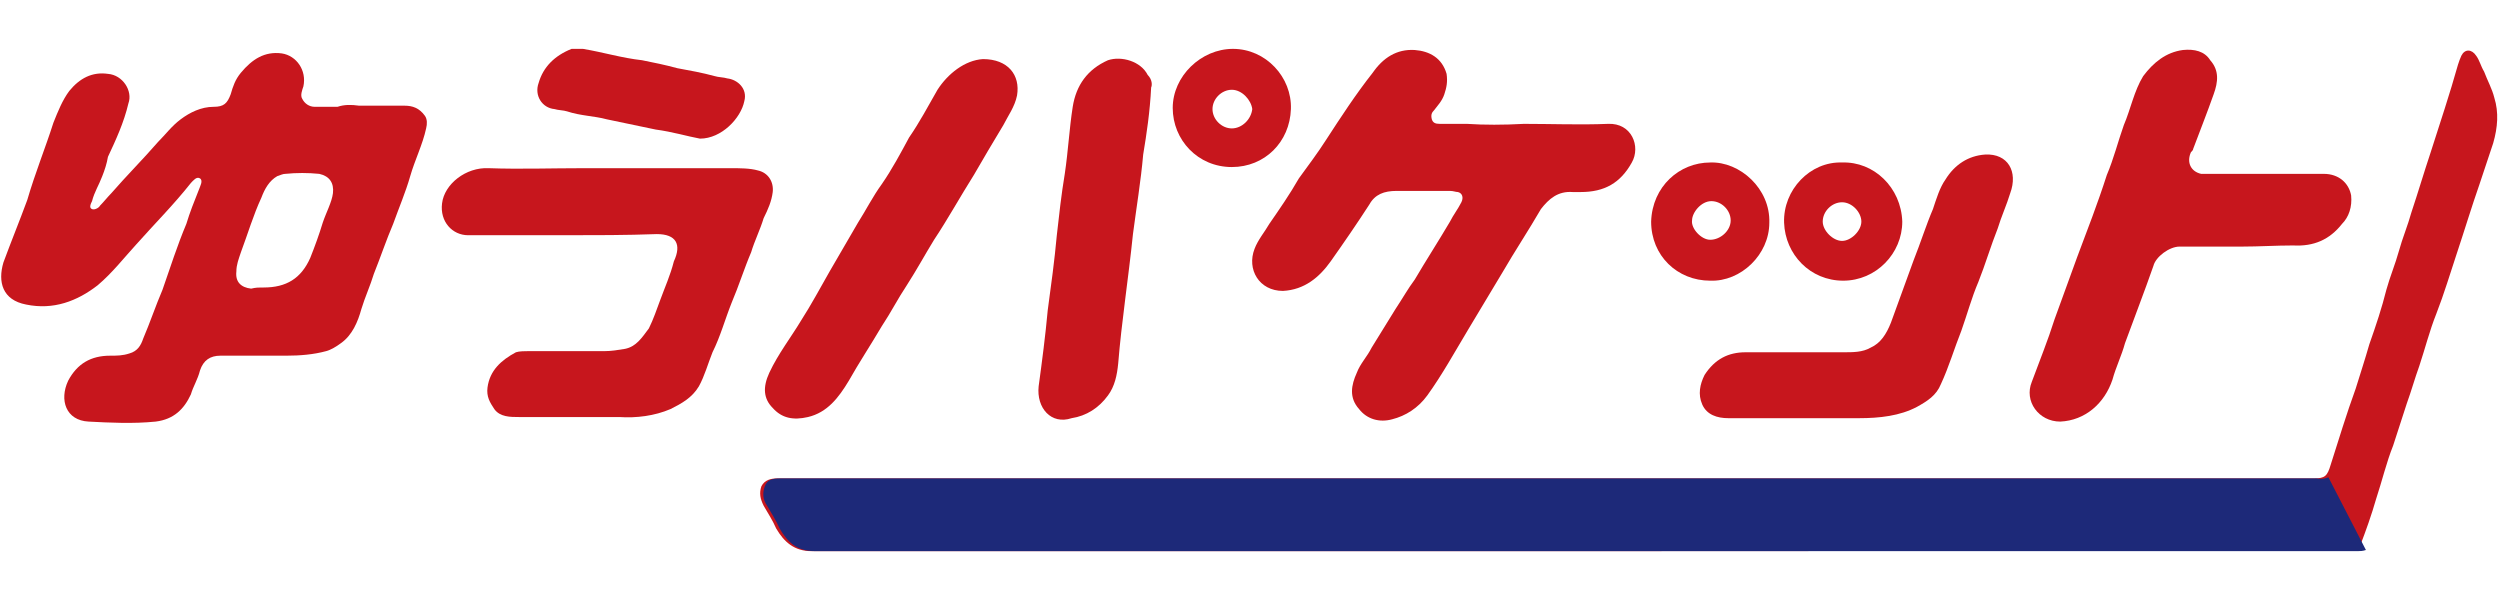<?xml version="1.0" encoding="utf-8"?>
<!-- Generator: Adobe Illustrator 23.1.1, SVG Export Plug-In . SVG Version: 6.00 Build 0)  -->
<svg version="1.1" id="レイヤー_1" xmlns="http://www.w3.org/2000/svg" xmlns:xlink="http://www.w3.org/1999/xlink" x="0px"
	 y="0px" width="220px" height="53px" viewBox="0 0 220 53" style="enable-background:new 0 0 220 53;" xml:space="preserve">
<style type="text/css">
	.st0{fill:#C7161D;}
	.st1{fill:#1D2979;}
</style>
<g>
	<path class="st0" d="M139.1,48.5c-21.8,0-43.5,0-65.3,0c-0.8,0-1.7,0-2.4,0c-1.5,0-2.4-0.8-3.1-2c-0.3-0.7-0.7-1.3-1.1-2
		c-0.3-0.6-0.4-1.1-0.2-1.7c0.3-0.6,0.9-0.7,1.4-0.7c4.3,0,8.6,0,12.9,0c17.9,0,35.9,0,53.8,0c22.7,0,45.5,0,68.1,0
		c0.1,0,0.3,0,0.4,0c1,0,1.2-0.2,1.5-1.2c0.7-2.2,1.4-4.5,2.2-6.7c0.4-1.3,0.8-2.5,1.2-3.9c0.6-1.7,1.1-3.2,1.5-4.8
		c0.3-1.1,0.8-2.3,1.1-3.4c0.3-1.1,0.8-2.3,1.1-3.4c0.6-1.8,1.1-3.5,1.7-5.3c0.8-2.5,1.7-5.2,2.4-7.7c0.1-0.3,0.2-0.6,0.3-0.8
		c0.3-0.6,0.9-0.6,1.3,0c0.3,0.4,0.4,0.9,0.7,1.4c0.3,0.8,0.7,1.5,0.9,2.3c0.4,1.3,0.3,2.6-0.1,4c-0.4,1.2-0.8,2.4-1.2,3.6
		c-0.7,2-1.3,4-2,6.1c-0.6,1.8-1.1,3.5-1.8,5.3c-0.6,1.5-1,3.1-1.5,4.6c-0.4,1.1-0.7,2.2-1.1,3.3c-0.4,1.2-0.8,2.5-1.2,3.7
		c-0.6,1.5-1,3.2-1.5,4.7c-0.4,1.4-0.9,2.8-1.4,4.1c-0.1,0.4-0.6,0.4-1,0.4c-4.1,0-8,0-12.1,0C176.5,48.5,157.9,48.5,139.1,48.5
		L139.1,48.5z"/>
	<path class="st0" d="M31.6,9.3c1.3,0,2.6,0,4,0c0.7,0,1.3,0.2,1.8,0.9c0.2,0.3,0.2,0.7,0.1,1.1c-0.3,1.4-1,2.8-1.4,4.2
		c-0.4,1.4-1,2.8-1.5,4.2c-0.6,1.4-1.1,2.9-1.7,4.4c-0.3,1-0.8,2.1-1.1,3.1c-0.3,1.1-0.8,2.3-1.8,3c-0.4,0.3-0.9,0.6-1.3,0.7
		c-1.1,0.3-2.3,0.4-3.5,0.4c-2,0-3.9,0-5.8,0c-0.9,0-1.5,0.4-1.8,1.3c-0.2,0.8-0.6,1.4-0.8,2.1c-0.6,1.3-1.5,2.2-3.1,2.4
		c-2,0.2-4,0.1-5.9,0c-2-0.1-2.6-1.9-1.8-3.6c0.8-1.5,2-2.2,3.7-2.2c0.6,0,1.1,0,1.7-0.2c0.7-0.2,1-0.7,1.2-1.3
		c0.6-1.4,1.1-2.9,1.7-4.3c0.7-2,1.3-3.9,2.1-5.8c0.3-1,0.7-2,1.1-3c0.1-0.3,0.4-0.8,0.1-1c-0.3-0.2-0.6,0.2-0.8,0.4
		c-1.5,1.9-3.2,3.6-4.8,5.4c-1.1,1.2-2.1,2.5-3.4,3.6c-1.8,1.4-3.9,2.2-6.3,1.7c-2.1-0.4-2.5-2-2-3.7c0.7-1.9,1.4-3.6,2.1-5.5
		C3.1,15.2,4,13,4.7,10.8c0.4-1,0.8-2,1.4-2.8c0.9-1.1,2-1.7,3.4-1.5c1.3,0.1,2.2,1.5,1.8,2.6c-0.4,1.7-1.1,3.2-1.8,4.7
		C9.4,14.4,9.2,15,9,15.5c-0.3,0.8-0.7,1.4-0.9,2.2c-0.1,0.2-0.3,0.6,0,0.7c0.2,0.1,0.6-0.1,0.7-0.3c0.3-0.3,0.7-0.8,1-1.1
		c1.3-1.5,2.8-3,4.1-4.5c0.7-0.7,1.2-1.4,2-2c0.8-0.6,1.8-1.1,2.9-1.1c0.9,0,1.2-0.3,1.5-1.1c0.2-0.7,0.4-1.3,0.9-1.9
		c1-1.2,2.1-1.9,3.6-1.7c1.3,0.2,2.2,1.5,1.9,2.9c-0.1,0.3-0.3,0.8-0.1,1.1c0.2,0.4,0.6,0.7,1.1,0.7c0.7,0,1.3,0,2,0
		C30.3,9.2,30.9,9.2,31.6,9.3C31.6,9.2,31.6,9.3,31.6,9.3z M23,25.3L23,25.3c0.1,0,0.1,0,0.2,0c2,0,3.3-0.8,4.1-2.6
		c0.4-1,0.8-2.1,1.1-3.1c0.3-0.9,0.8-1.8,0.9-2.6c0.1-0.9-0.3-1.5-1.2-1.7c-1-0.1-2-0.1-3,0c-0.2,0-0.4,0.1-0.7,0.2
		c-0.7,0.4-1.1,1.1-1.4,1.9c-0.7,1.5-1.2,3.2-1.8,4.8c-0.2,0.6-0.4,1.1-0.4,1.7c-0.1,0.9,0.4,1.4,1.3,1.5
		C22.5,25.3,22.8,25.3,23,25.3z"/>
	<path class="st0" d="M134.1,10.9c2.4,0,5,0.1,7.4,0c2.1-0.1,2.9,2,2.1,3.4c-1,1.8-2.4,2.6-4.5,2.6c-0.2,0-0.4,0-0.7,0
		c-1.3-0.1-2.1,0.6-2.8,1.5c-1.1,1.9-2.3,3.7-3.4,5.6c-1,1.7-2,3.3-3,5c-1.2,2-2.3,4-3.6,5.8c-0.8,1.1-1.9,1.8-3.1,2.1
		c-1.1,0.3-2.2,0-2.9-0.9c-0.9-1-0.7-2.1-0.2-3.2c0.3-0.8,0.9-1.4,1.3-2.2c0.7-1.1,1.4-2.3,2.1-3.4c0.6-0.9,1.1-1.8,1.7-2.6
		c1-1.7,2.1-3.4,3.1-5.1c0.3-0.6,0.7-1.1,1-1.7c0.2-0.4,0.1-0.8-0.3-0.9c-0.2,0-0.4-0.1-0.7-0.1c-1.5,0-3.2,0-4.7,0
		c-1.1,0-1.9,0.3-2.4,1.2c-1.1,1.7-2.2,3.3-3.4,5c-1,1.4-2.3,2.5-4.2,2.6c-2.1,0-3.2-1.9-2.5-3.7c0.3-0.8,0.9-1.5,1.3-2.2
		c0.9-1.3,1.8-2.6,2.6-4c0.8-1.1,1.7-2.3,2.4-3.4c1.3-2,2.6-4,4.1-5.9c0.9-1.3,2.1-2.1,3.7-2c1.3,0.1,2.4,0.7,2.8,2.1
		c0.1,0.7,0,1.2-0.2,1.8c-0.2,0.6-0.6,1-0.9,1.4c-0.2,0.2-0.3,0.4-0.2,0.8c0.1,0.3,0.3,0.4,0.7,0.4c0.8,0,1.7,0,2.4,0
		C130.6,11,132.3,11,134.1,10.9C134.1,11,134.1,10.9,134.1,10.9z"/>
	<path class="st0" d="M49.6,20.7c-2.8,0-5.5,0-8.4,0c-1.4,0-2.5-1.2-2.3-2.8c0.2-1.7,2.1-3.2,4.1-3.1c2.8,0.1,5.5,0,8.4,0
		c4.3,0,8.6,0,12.9,0c0.8,0,1.7,0,2.4,0.2c0.9,0.2,1.4,1,1.3,1.9c-0.1,0.8-0.4,1.5-0.8,2.3c-0.3,1-0.8,2-1.1,3
		c-0.6,1.4-1.1,3-1.7,4.4c-0.6,1.5-1,3-1.7,4.4c-0.4,1-0.7,2.1-1.2,3c-0.6,1-1.5,1.5-2.5,2c-1.4,0.6-3,0.8-4.5,0.7c-3,0-5.8,0-8.8,0
		c-0.8,0-1.7,0-2.2-0.7c-0.4-0.6-0.7-1.1-0.6-1.9c0.2-1.5,1.2-2.4,2.5-3.1c0.3-0.1,0.8-0.1,1.1-0.1c2.2,0,4.5,0,6.7,0
		c0.6,0,1.2-0.1,1.8-0.2c1-0.2,1.5-1,2.1-1.8c0.4-0.8,0.7-1.7,1-2.5c0.4-1.1,0.9-2.2,1.2-3.4l0,0c0.7-1.5,0.2-2.4-1.5-2.4
		C55.1,20.7,52.4,20.7,49.6,20.7L49.6,20.7z"/>
	<path class="st0" d="M197.3,21.7c-1.9,0-3.7,0-5.5,0c-0.9,0-2.1,0.9-2.3,1.7c-0.8,2.3-1.7,4.6-2.5,6.8c-0.3,1.1-0.8,2.1-1.1,3.2
		c-0.7,2.1-2.4,3.6-4.6,3.7c-1.9,0-3.2-1.8-2.5-3.5c0.7-1.9,1.4-3.6,2-5.5c0.7-1.9,1.3-3.6,2-5.5c0.9-2.4,1.8-4.7,2.6-7.2
		c0.6-1.4,1-3,1.5-4.4c0.6-1.4,0.9-3,1.7-4.3c0.9-1.2,2-2.1,3.5-2.3c1-0.1,1.9,0.1,2.4,0.9c0.8,0.9,0.7,1.9,0.3,3
		c-0.6,1.7-1.2,3.2-1.8,4.8c0,0.1-0.1,0.2-0.2,0.3c-0.4,0.9,0,1.7,0.9,1.9c0.2,0,0.4,0,0.6,0c3.4,0,6.8,0,10.2,0
		c1.3,0,2.2,0.8,2.4,1.9c0.1,1-0.2,1.9-0.8,2.5c-1.1,1.4-2.5,2-4.3,1.9C200.3,21.6,198.8,21.7,197.3,21.7L197.3,21.7z"/>
	<path class="st0" d="M86.5,5.2c2.2,0,3.3,1.4,3,3.2c-0.2,1-0.8,1.8-1.2,2.6c-0.9,1.5-1.8,3-2.6,4.4c-1.2,1.9-2.3,3.9-3.5,5.7
		c-0.8,1.3-1.5,2.6-2.4,4c-0.8,1.2-1.4,2.4-2.2,3.6c-1,1.7-2,3.2-2.9,4.8c-0.9,1.5-1.9,2.8-3.6,3.2c-1.3,0.3-2.3,0.1-3.1-0.8
		c-0.8-0.8-0.9-1.8-0.3-3.1c0.8-1.7,1.9-3.1,2.8-4.6c0.9-1.4,1.7-2.9,2.5-4.3c0.8-1.4,1.7-2.9,2.5-4.3c0.7-1.1,1.3-2.3,2.1-3.4
		c0.9-1.3,1.7-2.8,2.4-4.1c0.9-1.3,1.7-2.8,2.5-4.2C83.4,6.5,84.9,5.3,86.5,5.2z"/>
	<path class="st0" d="M158.4,36.8c-2.1,0-4.2,0-6.3,0c-1,0-1.9-0.3-2.3-1.2c-0.4-0.9-0.2-1.8,0.2-2.6c0.9-1.4,2.1-2,3.6-2
		c2.9,0,5.7,0,8.6,0c0.9,0,1.7,0,2.4-0.4c0.9-0.4,1.4-1.2,1.8-2.2c0.7-1.9,1.3-3.6,2-5.5c0.6-1.5,1.1-3.1,1.7-4.5
		c0.3-0.9,0.6-1.9,1.1-2.6c0.8-1.3,2-2.1,3.5-2.2c2-0.1,2.9,1.5,2.2,3.4c-0.3,1-0.8,2.1-1.1,3.1c-0.6,1.5-1.1,3.2-1.7,4.7
		c-0.6,1.4-1,2.9-1.5,4.3c-0.6,1.5-1.1,3.2-1.8,4.7c-0.4,1-1.2,1.5-2.1,2c-1.5,0.8-3.3,1-5.1,1C161.9,36.8,160.2,36.8,158.4,36.8
		L158.4,36.8z"/>
	<path class="st0" d="M101.3,7.7c-0.1,2.1-0.4,4.1-0.7,5.9c-0.2,2.3-0.6,4.7-0.9,7c-0.4,3.9-1,7.7-1.3,11.4c-0.1,1-0.3,2-0.9,2.8
		c-0.8,1.1-1.9,1.8-3.2,2c-1.8,0.6-3.1-0.9-2.9-2.8c0.3-2.2,0.6-4.5,0.8-6.7c0.3-2.2,0.6-4.4,0.8-6.6c0.2-1.8,0.4-3.6,0.7-5.4
		c0.3-2,0.4-4,0.7-5.9s1.3-3.3,3.1-4.1c1.2-0.4,2.9,0.1,3.5,1.3C101.4,7,101.4,7.5,101.3,7.7z"/>
	<path class="st0" d="M61.6,12.2c-1.1-0.2-2.4-0.6-3.9-0.8c-1.4-0.3-2.9-0.6-4.3-0.9c-1.1-0.3-2.3-0.3-3.5-0.7
		c-0.3-0.1-0.8-0.1-1.1-0.2c-1.1-0.1-1.8-1.2-1.4-2.3c0.4-1.4,1.4-2.4,2.9-3c0.4,0,0.8,0,1,0c1.8,0.3,3.4,0.8,5.2,1
		c1,0.2,2,0.4,3.1,0.7c1.1,0.2,2.2,0.4,3.3,0.7c0.3,0.1,0.8,0.1,1.1,0.2c0.9,0.1,1.8,0.9,1.5,2C65.2,10.4,63.5,12.2,61.6,12.2z"/>
	<path class="st0" d="M162.1,14.3c2.8-0.1,5.2,2.2,5.3,5.2c0,2.8-2.3,5.2-5.2,5.2c-2.9,0-5.1-2.3-5.2-5.1
		C156.9,16.7,159.3,14.2,162.1,14.3z M162.1,17.8c-0.9,0-1.7,0.8-1.7,1.7c0,0.8,0.9,1.7,1.7,1.7s1.7-0.9,1.7-1.7
		S163,17.8,162.1,17.8z"/>
	<path class="st0" d="M150.5,14.3c2.6-0.1,5.3,2.3,5.2,5.3c0,2.8-2.5,5.2-5.2,5.1c-2.9,0-5.2-2.2-5.2-5.2
		C145.4,16.4,147.8,14.3,150.5,14.3z M150.5,21.1c0.9,0,1.8-0.8,1.8-1.7s-0.8-1.7-1.7-1.7c-0.9,0-1.7,1-1.7,1.7
		C148.8,20.1,149.7,21.1,150.5,21.1z"/>
	<path class="st0" d="M108.4,14.7c-3,0-5.2-2.4-5.2-5.2s2.5-5.2,5.3-5.2c2.9,0,5.2,2.5,5.1,5.3C113.5,12.5,111.3,14.7,108.4,14.7z
		 M108.4,7.9c-0.9,0-1.7,0.8-1.7,1.7s0.8,1.7,1.7,1.7c0.9,0,1.7-0.8,1.8-1.7C110.1,8.8,109.3,7.9,108.4,7.9z"/>
	<g>
		<path class="st1" d="M204.9,42c-0.2,0.1-0.6,0.2-1,0.1c-0.1,0-0.3,0-0.4,0c-22.7,0-45.5,0-68.1,0c-17.9,0-35.9,0-53.8,0
			c-4.3,0-8.6,0-12.9,0c-0.7,0-1.2,0.1-1.4,0.7c-0.2,0.6-0.2,1.1,0.2,1.7c0.4,0.7,0.8,1.3,1.1,2c0.7,1.2,1.5,2,3.1,2
			c0.8,0,1.7,0,2.4,0c21.8,0,43.5,0,65.3,0l0,0c18.7,0,37.3,0,56,0c4.1,0,8,0,12.1,0c0.2,0,0.4,0,0.7-0.1L204.9,42z"/>
	</g>
</g>
</svg>
